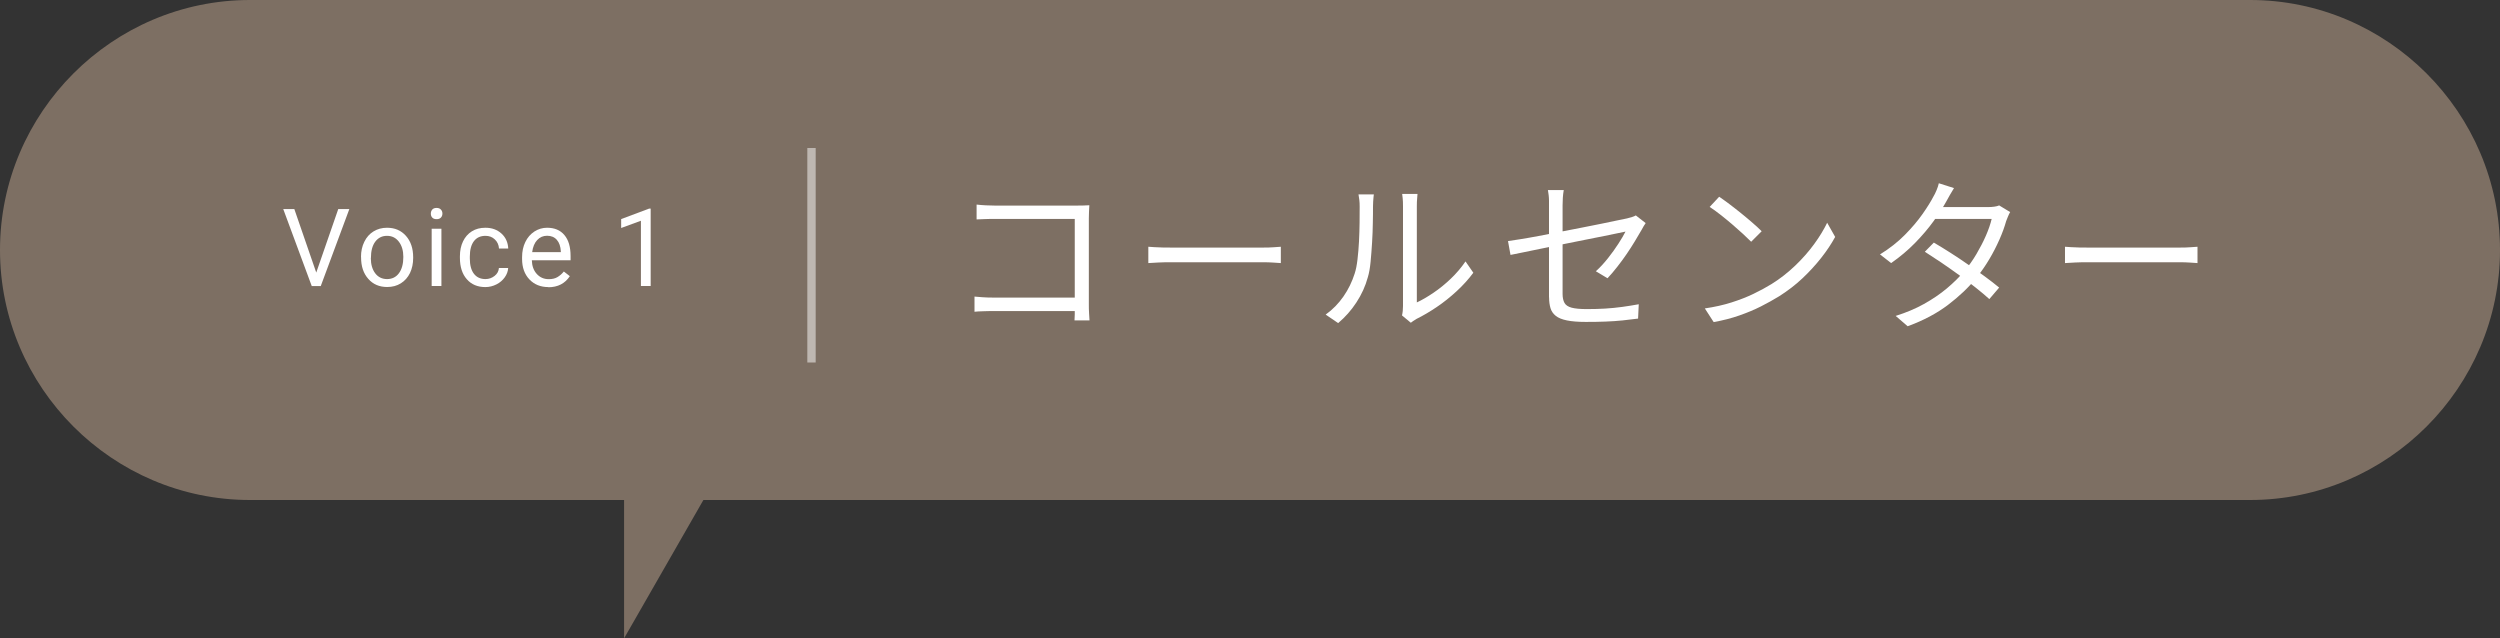 <?xml version="1.0" encoding="UTF-8"?><svg id="b" xmlns="http://www.w3.org/2000/svg" width="300" height="76.6" viewBox="0 0 300 76.6"><rect x="0" y="0" width="300" height="76.6" fill="#333333" stroke="none"/><defs><style>.d{fill:none;opacity:.5;stroke:#fff;stroke-miterlimit:10;}.e{fill:#fff;}.f{fill:#7d6f63;}</style></defs><g id="c"><path class="f" d="M300,30c0,16.5-13.5,30-30,30H30C13.5,60,0,46.5,0,30h0C0,13.5,13.5,0,30,0h240c16.5,0,30,13.5,30,30h0Z"/><polygon class="f" points="74.89 55.2 74.89 76.6 87.16 55.2 74.89 55.2"/><path class="e" d="M116.94,35.59c.25.03.58.05.99.08.41.03.82.04,1.23.04h10.72v1.62h-10.68c-.4,0-.81,0-1.23.02-.42.01-.76.03-1.03.06v-1.82ZM117.2,24.55c.33.04.7.07,1.1.09.4.02.76.03,1.08.03h9.86c.24,0,.5,0,.77-.01.27,0,.51-.02.71-.03-.01.23-.03.48-.04.77-.01.29-.02.55-.02.79v10.32c0,.36,0,.73.03,1.12.02.39.04.66.05.82h-1.8c.01-.16.02-.4.03-.73s0-.67,0-1.03v-10.42h-9.58c-.37,0-.78,0-1.21.02s-.76.03-.99.04v-1.78Z"/><path class="e" d="M137.8,29.61c.2.01.45.03.74.05.29.02.62.03.97.04.35,0,.71.01,1.07.01h10.96c.51,0,.94-.01,1.3-.04.36-.03.65-.05.86-.06v1.96c-.2-.01-.5-.03-.89-.06-.39-.03-.81-.04-1.25-.04h-10.98c-.55,0-1.07,0-1.56.03s-.9.04-1.22.07v-1.96Z"/><path class="e" d="M159.08,37.75c.84-.6,1.55-1.33,2.14-2.18.59-.85,1.03-1.77,1.34-2.74.15-.45.26-1.02.34-1.7.08-.68.14-1.4.18-2.17.04-.77.06-1.51.07-2.24s.01-1.37.01-1.93c0-.29-.01-.56-.04-.79-.03-.23-.06-.46-.1-.67h1.84c-.01.08-.03.2-.04.35-.01.15-.03.32-.04.51-.01.19-.02.38-.02.58,0,.56,0,1.22-.02,1.97-.01.75-.04,1.54-.09,2.36-.05.82-.11,1.6-.18,2.33s-.18,1.35-.33,1.84c-.29,1.07-.75,2.07-1.37,3.02s-1.35,1.77-2.19,2.48l-1.5-1.02ZM168.24,37.85c.04-.16.07-.34.09-.53.02-.19.03-.39.03-.59v-11.98c0-.39-.01-.71-.04-.97-.03-.26-.05-.43-.06-.51h1.84c0,.08-.01.25-.04.52-.03.27-.04.59-.04.96v11.54c.63-.29,1.29-.68,2-1.16.71-.48,1.4-1.04,2.07-1.68.67-.64,1.26-1.33,1.77-2.08l.94,1.36c-.57.77-1.24,1.51-2.01,2.22-.77.71-1.56,1.34-2.39,1.9-.83.56-1.63,1.03-2.42,1.42-.16.09-.3.18-.41.26s-.2.15-.27.2l-1.06-.88Z"/><path class="e" d="M197.48,26.77c-.07.09-.15.22-.24.37-.09.15-.17.3-.24.43-.24.41-.51.87-.81,1.37-.3.5-.63,1.01-.99,1.54-.36.53-.74,1.04-1.13,1.54-.39.5-.78.96-1.17,1.37l-1.4-.84c.51-.45.99-.98,1.46-1.57.47-.59.88-1.17,1.25-1.74.37-.57.65-1.05.85-1.45-.08.01-.35.07-.81.17s-1.04.22-1.75.36c-.71.14-1.49.3-2.36.47-.87.17-1.75.35-2.64.53-.89.18-1.75.35-2.57.52-.82.17-1.55.32-2.19.45-.64.13-1.13.23-1.48.3l-.3-1.66c.36-.05.86-.13,1.5-.23.64-.1,1.36-.23,2.17-.38.81-.15,1.65-.32,2.54-.49s1.76-.34,2.62-.51c.86-.17,1.66-.33,2.41-.48.75-.15,1.39-.29,1.92-.4.53-.11.91-.19,1.12-.23.21-.05.42-.11.61-.17s.34-.12.45-.19l1.18.92ZM185.88,35.69v-11.04c0-.2,0-.4,0-.61,0-.21-.02-.41-.04-.62-.02-.21-.05-.41-.09-.61h1.9c-.05.29-.09.6-.11.92-.02.32-.03.63-.03.92v10.62c0,.45.08.81.23,1.08s.44.46.85.57c.41.11,1.02.17,1.82.17s1.51-.02,2.2-.06,1.37-.11,2.04-.2,1.33-.2,2-.32l-.08,1.72c-.59.08-1.21.15-1.86.22-.65.07-1.34.11-2.07.14-.73.03-1.51.04-2.35.04-.92,0-1.67-.06-2.26-.18-.59-.12-1.03-.3-1.34-.55-.31-.25-.52-.55-.63-.92-.11-.37-.17-.8-.17-1.29Z"/><path class="e" d="M204.58,37.01c1.17-.17,2.24-.41,3.21-.72.97-.31,1.85-.65,2.65-1.04.8-.39,1.51-.77,2.14-1.16,1.03-.64,1.97-1.38,2.84-2.21.87-.83,1.63-1.7,2.28-2.59.65-.89,1.17-1.75,1.56-2.56l.96,1.7c-.45.83-1.01,1.67-1.68,2.52-.67.85-1.42,1.67-2.26,2.46-.84.79-1.77,1.5-2.78,2.14-.67.41-1.4.82-2.19,1.22s-1.66.76-2.6,1.09c-.94.33-1.96.59-3.07.79l-1.06-1.64ZM206.3,23.61c.36.24.77.54,1.24.89.47.35.94.73,1.43,1.12.49.39.94.78,1.37,1.15.43.37.78.7,1.06.98l-1.26,1.26c-.25-.25-.58-.57-.98-.94-.4-.37-.84-.76-1.32-1.17-.48-.41-.95-.79-1.42-1.16-.47-.37-.89-.67-1.26-.91l1.14-1.22Z"/><path class="e" d="M234.48,22.57c-.17.27-.34.55-.5.84-.16.29-.29.53-.4.72-.4.73-.92,1.54-1.55,2.41-.63.87-1.37,1.74-2.22,2.61-.85.87-1.8,1.67-2.87,2.42l-1.34-1.04c1.15-.71,2.14-1.49,2.98-2.34.84-.85,1.55-1.69,2.12-2.5.57-.81,1.01-1.52,1.32-2.12.11-.17.23-.42.36-.73.13-.31.23-.6.28-.85l1.82.58ZM241.22,25.45c-.09.15-.18.32-.26.53-.08.21-.15.39-.22.55-.19.68-.45,1.41-.8,2.2-.35.79-.75,1.58-1.22,2.37-.47.79-1,1.56-1.6,2.29-.89,1.11-2.01,2.17-3.35,3.19s-2.96,1.88-4.85,2.57l-1.44-1.24c1.24-.39,2.37-.86,3.39-1.43,1.02-.57,1.94-1.19,2.75-1.87.81-.68,1.52-1.38,2.12-2.1.52-.61,1-1.29,1.43-2.02.43-.73.81-1.46,1.13-2.19s.55-1.4.7-2.03h-7.42l.64-1.42h6.36c.27,0,.51-.02.74-.05s.42-.08.58-.15l1.32.8ZM232.06,29.11c.64.37,1.31.79,2.02,1.24.71.45,1.41.92,2.11,1.41.7.49,1.37.96,2.01,1.43.64.47,1.21.91,1.7,1.32l-1.18,1.38c-.45-.41-1-.87-1.63-1.37-.63-.5-1.3-1.01-2.01-1.52-.71-.51-1.41-1.01-2.12-1.49-.71-.48-1.37-.91-1.98-1.3l1.08-1.1Z"/><path class="e" d="M247.8,29.61c.2.01.45.03.74.05.29.02.62.03.97.04.35,0,.71.01,1.07.01h10.96c.51,0,.94-.01,1.3-.04.36-.03.65-.05.86-.06v1.96c-.2-.01-.5-.03-.89-.06-.39-.03-.81-.04-1.25-.04h-10.98c-.55,0-1.07,0-1.56.03s-.9.04-1.22.07v-1.96Z"/><path class="e" d="M37.95,32.71l2.64-7.62h1.33l-3.43,9.24h-1.08l-3.42-9.24h1.33l2.63,7.62Z"/><path class="e" d="M43.32,30.83c0-.67.13-1.28.4-1.82.26-.54.63-.95,1.1-1.24s1.01-.44,1.62-.44c.94,0,1.69.32,2.27.97.58.65.87,1.51.87,2.58v.08c0,.67-.13,1.27-.38,1.8-.26.53-.62.94-1.1,1.24-.48.3-1.02.44-1.64.44-.93,0-1.69-.32-2.26-.97-.58-.65-.87-1.5-.87-2.57v-.08ZM44.5,30.97c0,.76.18,1.37.53,1.83.35.46.83.69,1.42.69s1.07-.23,1.42-.7c.35-.47.53-1.12.53-1.96,0-.75-.18-1.36-.54-1.83-.36-.47-.83-.7-1.42-.7s-1.05.23-1.4.69-.53,1.12-.53,1.98Z"/><path class="e" d="M51.7,25.63c0-.19.06-.35.17-.48s.29-.2.52-.2.4.07.52.2c.12.13.18.29.18.48s-.06.35-.18.48c-.12.13-.29.19-.52.19s-.4-.06-.52-.19-.17-.29-.17-.48ZM52.97,34.32h-1.17v-6.87h1.17v6.87Z"/><path class="e" d="M58.25,33.49c.42,0,.78-.13,1.1-.38s.49-.57.52-.95h1.11c-.02.39-.16.77-.41,1.12s-.58.64-1,.85-.86.32-1.32.32c-.94,0-1.68-.31-2.23-.94-.55-.62-.83-1.48-.83-2.56v-.2c0-.67.12-1.26.37-1.78s.6-.92,1.06-1.21,1-.43,1.63-.43c.77,0,1.41.23,1.92.69.51.46.78,1.06.82,1.8h-1.11c-.03-.44-.2-.81-.5-1.09-.3-.29-.68-.43-1.12-.43-.6,0-1.06.21-1.39.64-.33.43-.49,1.05-.49,1.86v.22c0,.79.16,1.4.49,1.83.33.43.79.64,1.4.64Z"/><path class="e" d="M65.8,34.45c-.93,0-1.69-.31-2.27-.92-.58-.61-.88-1.43-.88-2.45v-.22c0-.68.13-1.29.39-1.82.26-.54.62-.95,1.09-1.26.47-.3.97-.45,1.52-.45.89,0,1.59.29,2.08.88.5.59.74,1.43.74,2.53v.49h-4.65c.02.68.21,1.22.59,1.64.38.42.86.63,1.44.63.42,0,.77-.08,1.05-.25s.54-.39.76-.67l.72.56c-.58.88-1.44,1.33-2.59,1.33ZM65.65,28.29c-.47,0-.87.17-1.19.52-.32.34-.52.83-.6,1.45h3.44v-.09c-.03-.6-.19-1.06-.48-1.39-.29-.33-.68-.49-1.17-.49Z"/><path class="e" d="M78.09,34.32h-1.18v-7.83l-2.37.87v-1.07l3.36-1.26h.18v9.29Z"/><line class="d" x1="97.38" y1="17.76" x2="97.38" y2="43.5"/></g></svg>